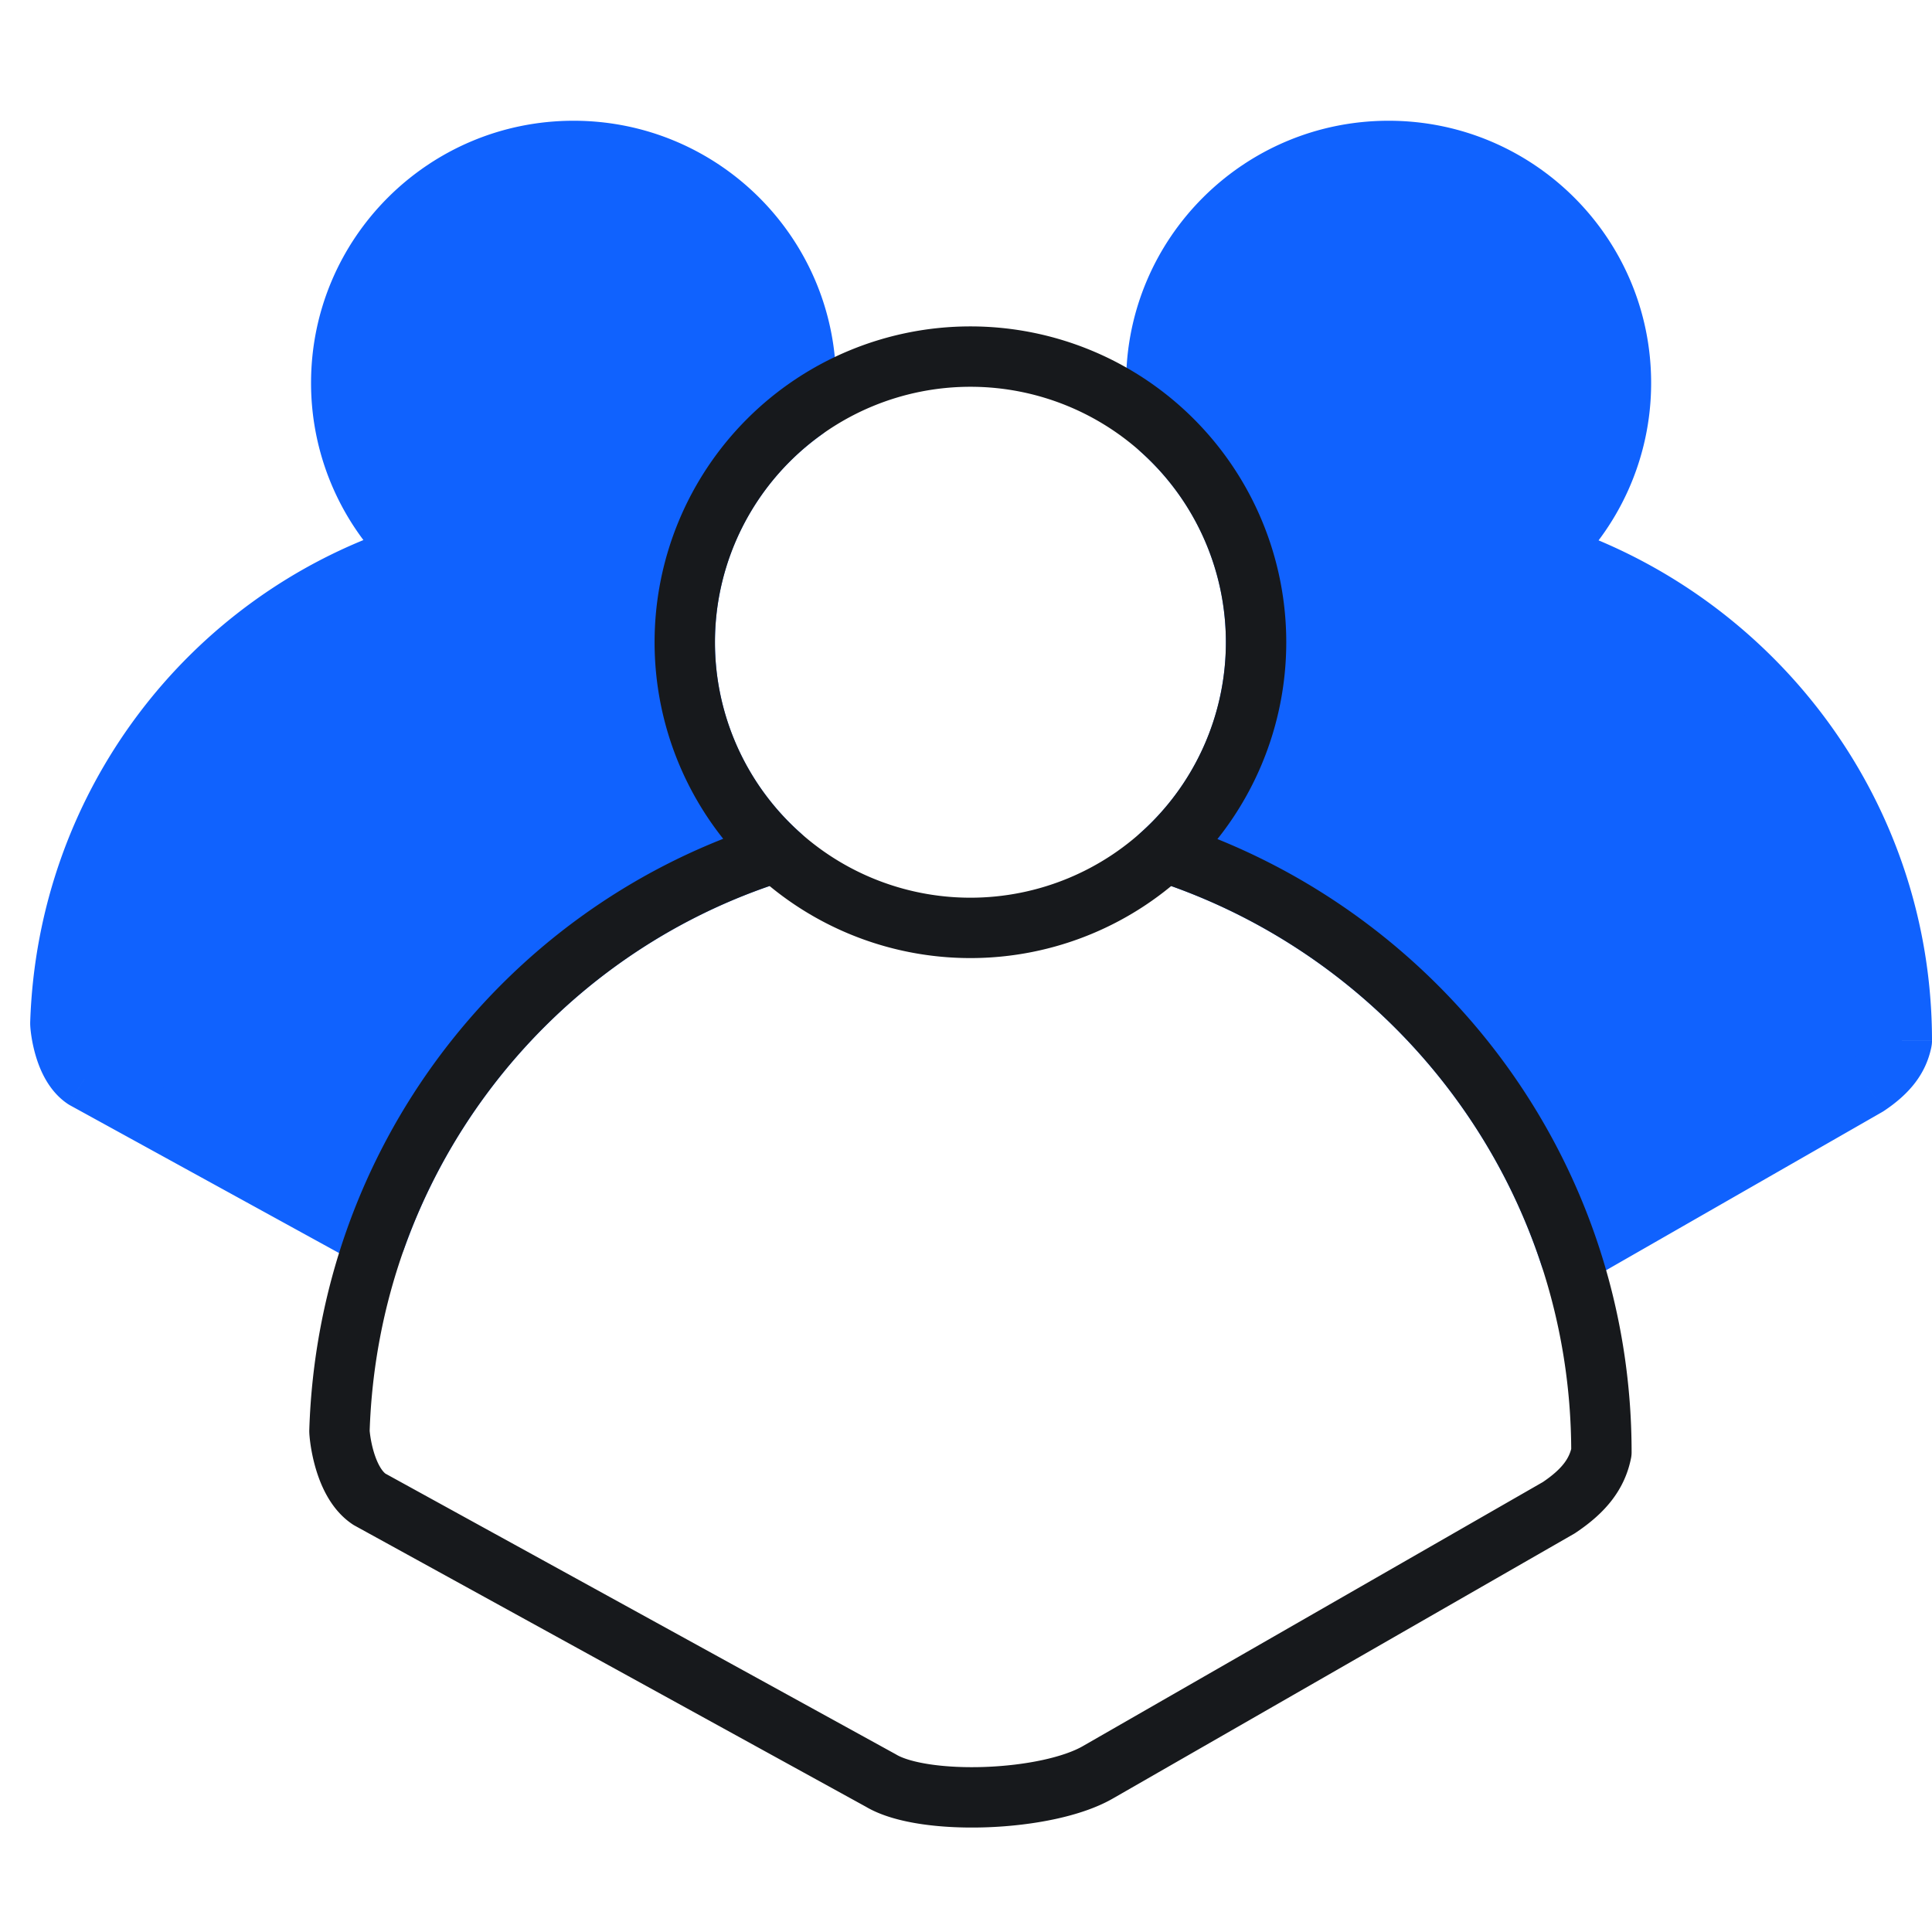 <svg xmlns:xlink="http://www.w3.org/1999/xlink" class="svg-icon {if $onDark} svg-icon-on-dark {/if}" xmlns="http://www.w3.org/2000/svg" width="64" height="64" fill="none" viewBox="0 0 64 64">
    <path fill="#1062FE" fill-rule="evenodd" d="M38.459 14.225a9.439 9.439 0 0 1 3.15 7.05 9.44 9.44 0 0 1-3.163 7.062h.48c6.165 2.125 11.05 7.05 13.09 13.27l9.835-5.638c.69-.459 1.034-.917 1.149-1.49 0-7.456-4.824-13.765-11.486-16.059h-.391a7.661 7.661 0 0 0 2.573-5.735C53.696 8.441 50.25 5 46 5s-7.696 3.44-7.696 7.685c0 .527.053 1.043.155 1.54Zm-26.016 26.81L2.805 35.74C2.114 35.28 2 34.02 2 33.905c.23-7.227 4.94-13.306 11.486-15.485h.391a7.661 7.661 0 0 1-2.573-5.735C11.304 8.441 14.75 5 19 5s7.696 3.44 7.696 7.685c0 .301-.018.599-.051.891a9.45 9.45 0 0 0-3.96 7.7 9.439 9.439 0 0 0 3.163 7.06h-.48c-6.033 2.012-10.797 6.72-12.924 12.698Z" clip-rule="evenodd"></path>
    <path fill="#1062FE" d="m38.459 14.225-.98.2a1 1 0 0 0 .312.545l.668-.745Zm-.013 14.112-.666-.746a1 1 0 0 0 .666 1.746v-1Zm.48 0 .326-.946a1.002 1.002 0 0 0-.326-.054v1Zm13.09 13.27-.95.313a1 1 0 0 0 1.447.555l-.498-.867Zm9.835-5.638.498.868a.975.975 0 0 0 .057-.035l-.555-.833ZM63 34.48l.98.196a.997.997 0 0 0 .02-.197h-1ZM51.514 18.42l.325-.946a1.002 1.002 0 0 0-.325-.054v1Zm-.391 0-.666-.747a1 1 0 0 0 .666 1.747v-1ZM2.804 35.74l-.554.832c.024.016.048.03.073.044l.481-.876Zm9.64 5.294-.482.877a1 1 0 0 0 1.424-.542l-.942-.335ZM2 33.904l-1-.031v.032h1ZM13.486 18.42v-1a1 1 0 0 0-.315.051l.316.949Zm.391 0v1a1 1 0 0 0 .665-1.747l-.665.747Zm12.768-4.844.582.813a1 1 0 0 0 .411-.698l-.993-.115Zm-.797 14.76v1a1 1 0 0 0 .666-1.745l-.666.746Zm-.48 0v-1a1 1 0 0 0-.316.052l.316.949Zm17.241-7.06a10.44 10.44 0 0 0-3.483-7.796l-1.335 1.49a8.439 8.439 0 0 1 2.818 6.305h2Zm-3.497 7.807a10.439 10.439 0 0 0 3.497-7.808h-2a8.439 8.439 0 0 1-2.83 6.316l1.333 1.492Zm-.186-1.746h-.48v2h.48v-2Zm14.04 13.96c-2.139-6.52-7.256-11.679-13.714-13.906l-.652 1.891C44.47 31.307 49.123 36 51.065 41.92l1.9-.623Zm-.453 1.178 9.836-5.638-.995-1.735-9.836 5.638.995 1.735Zm9.893-5.673c.828-.552 1.391-1.211 1.575-2.127l-1.962-.393c-.046.23-.172.489-.722.855l1.109 1.665ZM64 34.478c0-7.9-5.112-14.576-12.16-17.004l-.652 1.892C57.463 21.526 62 27.466 62 34.478h2ZM51.514 17.42h-.391v2h.39v-2Zm.274 1.746a8.661 8.661 0 0 0 2.908-6.481h-2a6.66 6.66 0 0 1-2.239 4.989l1.331 1.492Zm2.908-6.481C54.696 7.887 50.8 4 46 4v2c3.7 0 6.696 2.994 6.696 6.685h2ZM46 4c-4.801 0-8.696 3.887-8.696 8.685h2C39.304 8.995 42.3 6 46 6V4Zm-8.696 8.685c0 .595.06 1.177.175 1.74l1.96-.4a6.708 6.708 0 0 1-.135-1.34h-2ZM2.323 36.616l9.64 5.295.962-1.753-9.64-5.295-.962 1.753ZM1 33.905c0 .162.045.602.185 1.073.131.443.417 1.163 1.065 1.594l1.108-1.665a.43.43 0 0 1-.107-.135 1.69 1.69 0 0 1-.149-.363 2.92 2.92 0 0 1-.085-.384C3 33.902 3 33.859 3 33.905H1ZM13.17 17.47C6.232 19.781 1.245 26.222 1 33.873l2 .064c.216-6.802 4.647-12.52 10.802-14.568l-.631-1.898Zm.707-.051h-.39v2h.39v-2Zm-3.573-4.735a8.661 8.661 0 0 0 2.908 6.481l1.33-1.492a6.66 6.66 0 0 1-2.238-4.989h-2ZM19 4c-4.801 0-8.696 3.887-8.696 8.685h2C12.304 8.995 15.3 6 19 6V4Zm8.696 8.685C27.696 7.887 23.8 4 19 4v2c3.7 0 6.696 2.994 6.696 6.685h2Zm-.058 1.006c.038-.33.058-.666.058-1.006h-2c0 .263-.015.522-.045.776l1.987.23Zm-1.576-.928a10.45 10.45 0 0 0-4.378 8.512h2a8.45 8.45 0 0 1 3.543-6.886l-1.165-1.626Zm-4.378 8.512a10.44 10.44 0 0 0 3.498 7.808l1.332-1.492a8.44 8.44 0 0 1-2.83-6.316h-2Zm4.164 6.062h-.48v2h.48v-2Zm-.796.051c-6.328 2.11-11.321 7.046-13.55 13.31l1.884.671c2.025-5.69 6.56-10.17 12.298-12.084l-.632-1.897Z"></path>
    <path stroke="#17191C" stroke-linecap="round" stroke-linejoin="round" stroke-width="2px" d="M25.368 28.337c-8.05 2.683-13.84 10.168-14.123 19.066 0 .141.141 1.695.989 2.26l16.947 9.32c1.412.848 5.508.707 7.203-.282l15.253-8.756c.847-.565 1.27-1.13 1.412-1.836 0-9.18-5.932-16.948-14.123-19.772m2.683-7.062a9.462 9.462 0 1 1-18.925 0 9.462 9.462 0 0 1 18.925 0Z" fill="none"></path>
</svg>